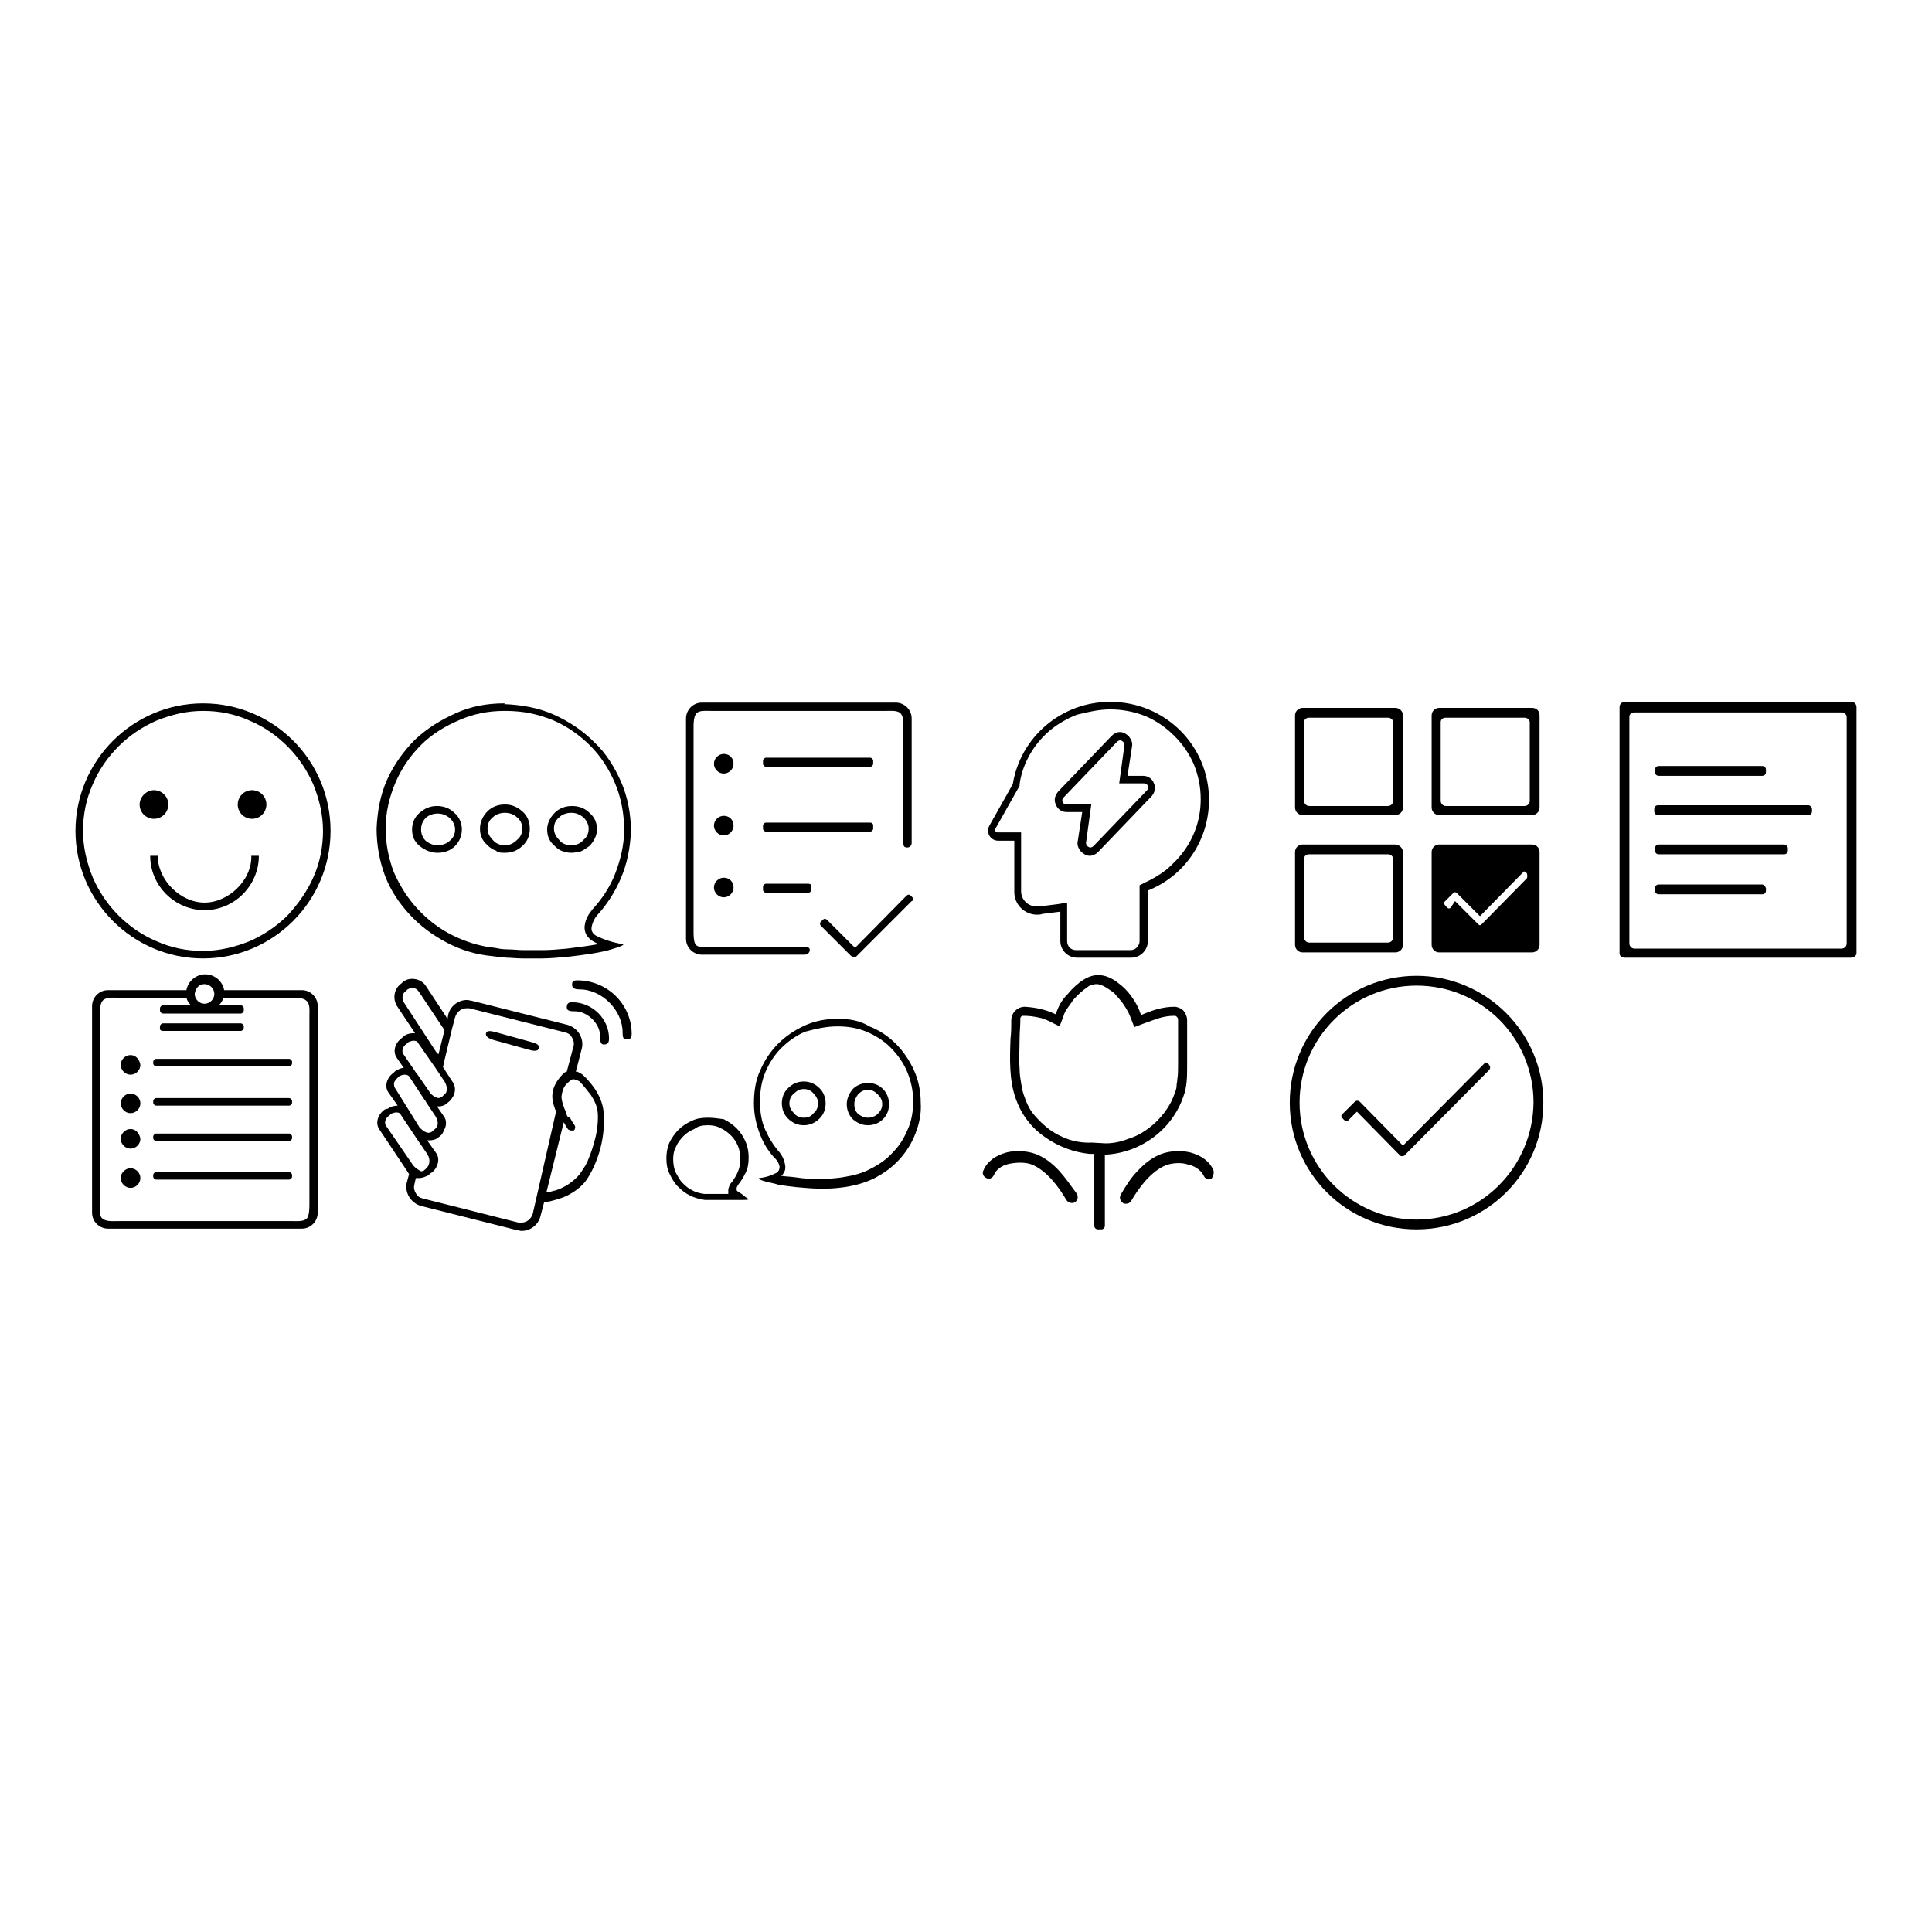 <?xml version="1.0" encoding="utf-8"?>
<!-- Svg Vector Icons : http://www.onlinewebfonts.com/icon -->
<!DOCTYPE svg PUBLIC "-//W3C//DTD SVG 1.1//EN" "http://www.w3.org/Graphics/SVG/1.1/DTD/svg11.dtd">
<svg version="1.1" xmlns="http://www.w3.org/2000/svg" xmlns:xlink="http://www.w3.org/1999/xlink" x="0px" y="0px" viewBox="0 0 256 256" enable-background="new 0 0 256 256" xml:space="preserve">
<g><g><path fill="#000000" d="M124.8,143.7"/><path fill="#000000" d="M115.3,109h-13.8c-0.2,0-0.4,0.2-0.4,0.4v0.4c0,0.2,0.2,0.4,0.4,0.4h13.8c0.2,0,0.4-0.2,0.4-0.4v-0.4C115.7,109.1,115.5,109,115.3,109z M115.7,100.8c0-0.2-0.2-0.4-0.4-0.4h-13.8c-0.2,0-0.4,0.2-0.4,0.4v0.4c0,0.2,0.2,0.4,0.4,0.4h13.8c0.2,0,0.4-0.2,0.4-0.4V100.8z M119.7,111.7c0,0.4,0.1,0.6,0.5,0.6s0.6-0.3,0.6-0.6c0-0.1,0-0.1,0-0.2v0V95.2c0-1.2-1-2.1-2.1-2.1H93c-1.2,0-2.1,1-2.1,2.1v29.2c0,1.2,1,2.1,2.1,2.1h13.3h0.1c0.1,0,0,0,0.1,0c0,0,0,0,0.1,0c0.4,0,0.7-0.3,0.7-0.6c0-0.4-0.3-0.4-0.7-0.4c-0.1,0-0.1,0-0.1,0h-0.1H94c-0.7,0-1.4,0.1-1.8-0.3c-0.3-0.4-0.3-1.3-0.3-1.8V96.5c0-0.6,0-1.6,0.4-2c0.4-0.4,1.3-0.3,1.9-0.3h23.2c0.5,0,1.5-0.1,1.9,0.3c0.5,0.5,0.4,1.4,0.4,2v15 M95.9,108.1c-0.7,0-1.3,0.6-1.3,1.3c0,0.7,0.6,1.3,1.3,1.3c0.7,0,1.3-0.6,1.3-1.3C97.2,108.7,96.7,108.1,95.9,108.1z M95.9,99.9c-0.7,0-1.3,0.6-1.3,1.3c0,0.7,0.6,1.3,1.3,1.3c0.7,0,1.3-0.6,1.3-1.3C97.2,100.5,96.7,99.9,95.9,99.9z M107.1,117.1h-5.6c-0.2,0-0.4,0.2-0.4,0.4v0.4c0,0.2,0.2,0.4,0.4,0.4h5.6c0.2,0,0.4-0.2,0.4-0.4v-0.4C107.6,117.3,107.4,117.1,107.1,117.1z M120.9,118.9l-0.2-0.2c-0.2-0.2-0.4-0.2-0.6,0l-6.8,6.9l-3.7-3.7c-0.2-0.2-0.4-0.2-0.6,0l-0.2,0.2c-0.2,0.2-0.2,0.4,0,0.6l3.9,3.9c0.1,0.1,0.1,0.1,0.2,0.1l0,0c0.2,0.2,0.4,0.2,0.6,0l7.3-7.3C121,119.4,121,119.1,120.9,118.9z M95.9,116.3c-0.7,0-1.3,0.6-1.3,1.3c0,0.7,0.6,1.3,1.3,1.3c0.7,0,1.3-0.6,1.3-1.3C97.2,116.9,96.7,116.3,95.9,116.3z"/><path fill="#000000" d="M147.1,94c1.6,0,3.2,0.3,4.7,0.9c1.4,0.6,2.7,1.5,3.8,2.6c1.1,1.1,2,2.4,2.6,3.8c0.6,1.5,0.9,3,0.9,4.6c0,2.4-0.7,4.7-2.1,6.7c-0.7,1-1.5,1.8-2.4,2.6c-0.9,0.7-1.9,1.3-3,1.8l-0.6,0.3v0.7v6.7c0,0.6-0.5,1.2-1.2,1.2h-7.2c-0.7,0-1.2-0.5-1.2-1.2v-3.9v-1.2l-1.2,0.2l-2.4,0.3h0h0c-0.1,0-0.3,0-0.5,0c-1.1,0-2-0.9-2-2v-6.8v-1h-1h-2.1c-0.2,0-0.3-0.1-0.3-0.2c0-0.1-0.1-0.2,0-0.3l3.1-5.5l0.1-0.2l0-0.2c0.4-2.8,1.9-5.3,4-7.1c1.1-0.9,2.3-1.6,3.6-2.1C144.3,94.3,145.7,94,147.1,94 M141.3,107.6h2.1l-0.6,3.9c-0.1,0.5,0.1,0.9,0.4,1.3c0.3,0.3,0.7,0.6,1.2,0.6c0.4,0,0.8-0.2,1.1-0.5l7.1-7.4c0.4-0.5,0.6-1.1,0.3-1.7c-0.2-0.6-0.8-1-1.4-1h-2.1l0.6-3.9c0.1-0.5-0.1-0.9-0.4-1.3c-0.3-0.3-0.7-0.6-1.2-0.6c-0.4,0-0.8,0.2-1.1,0.5l-7.1,7.4c-0.4,0.5-0.6,1.1-0.3,1.7C140.1,107.2,140.7,107.6,141.3,107.6 M147.1,93c-6.5,0-11.9,4.7-12.9,10.9l-3.1,5.5c-0.5,0.9,0.1,2,1.2,2h2.1v6.8c0,1.7,1.4,3,3,3c0.2,0,0.5,0,0.7-0.1l2.4-0.3v3.9c0,1.2,1,2.2,2.2,2.2h7.2c1.2,0,2.2-1,2.2-2.2V118c4.8-1.9,8.1-6.6,8.1-12C160.2,98.8,154.4,93,147.1,93L147.1,93z M141.3,106.6c-0.5,0-0.7-0.6-0.4-0.9l7.1-7.4c0.1-0.1,0.3-0.2,0.4-0.2c0.3,0,0.6,0.3,0.6,0.6l-0.7,5.1h3.3c0.5,0,0.7,0.6,0.4,0.9l-7.1,7.4c-0.1,0.1-0.3,0.2-0.4,0.2c-0.3,0-0.6-0.3-0.6-0.6l0.7-5.1H141.3L141.3,106.6z"/><path fill="#000000" d="M111,136c1.3,0,2.6,0.2,3.8,0.7c1.2,0.5,2.3,1.2,3.2,2.1c0.9,0.9,1.7,2,2.2,3.2c0.5,1.2,0.8,2.5,0.8,3.9c0,1.3-0.2,2.6-0.7,3.7c-0.5,1.2-1.1,2.2-2,3.1c-0.8,0.9-1.8,1.6-3,2.2c-1.1,0.6-2.4,0.9-3.7,1.1l0,0l0,0c-0.7,0.1-1.6,0.2-2.5,0.2c-0.2,0-0.5,0-0.7,0c-0.8,0-1.8,0-3-0.2l0,0l0,0c-0.7-0.1-1.3-0.1-1.9-0.2c0.2-0.1,0.3-0.3,0.4-0.5c0.2-0.3,0.2-0.7,0.1-1.1c-0.1-0.5-0.3-1-0.7-1.5c-0.8-0.9-1.4-1.9-1.9-3c-0.5-1.1-0.7-2.4-0.7-3.7c0-1.4,0.2-2.7,0.7-3.9c0.5-1.2,1.2-2.3,2.1-3.2c0.9-0.9,2-1.7,3.2-2.2C108.2,136.3,109.5,136,111,136C110.9,136,111,136,111,136 M106.5,149.1c0.8,0,1.5-0.3,2.1-0.9c0.6-0.6,0.8-1.3,0.8-2c0-0.8-0.3-1.5-0.8-2c-0.6-0.6-1.3-0.9-2.1-0.9c-0.8,0-1.5,0.3-2.1,0.9c-0.6,0.6-0.8,1.3-0.8,2c0,0.8,0.3,1.5,0.8,2C105,148.8,105.7,149.1,106.5,149.1 M115,149.1c0.8,0,1.5-0.3,2-0.8c0.6-0.6,0.8-1.3,0.8-2c0-0.8-0.3-1.5-0.8-2c-0.6-0.6-1.3-0.8-2-0.8c-0.8,0-1.5,0.3-2,0.8c-0.5,0.6-0.8,1.3-0.8,2c0,0.8,0.3,1.5,0.8,2C113.6,148.8,114.2,149.1,115,149.1 M93.8,149.1c0.6,0,1.2,0.1,1.7,0.4c0.5,0.2,1,0.6,1.4,1c0.4,0.4,0.7,0.9,0.9,1.4s0.3,1.1,0.3,1.7c0,0.6-0.1,1.1-0.3,1.6c-0.2,0.5-0.5,1-0.8,1.4c-0.3,0.3-0.4,0.6-0.5,1c0,0.2,0,0.4,0,0.6c-0.1,0-0.3,0-0.5,0c-0.4,0-0.7,0-1,0c-0.3,0-0.5,0-0.7,0c-0.2,0-0.4,0-0.5,0l-0.5,0c-0.6-0.1-1.1-0.2-1.6-0.5c-0.5-0.2-0.9-0.6-1.3-1c-0.4-0.4-0.6-0.9-0.9-1.4c-0.2-0.5-0.3-1.1-0.3-1.7s0.1-1.2,0.4-1.7c0.2-0.5,0.6-1,1-1.4c0.4-0.4,0.9-0.7,1.4-0.9C92.5,149.2,93.1,149.1,93.8,149.1 M111,135c0,0-0.1,0-0.1,0c-1.5,0-3,0.3-4.3,0.9c-1.3,0.6-2.5,1.4-3.5,2.4c-1,1-1.8,2.2-2.4,3.6c-0.6,1.3-0.8,2.8-0.8,4.3c0,1.5,0.3,2.8,0.8,4.1c0.5,1.3,1.2,2.4,2.1,3.3c0.3,0.3,0.4,0.6,0.5,1c0,0.3-0.1,0.6-0.4,0.8c-0.6,0.3-1.3,0.6-2.3,0.7c-0.1,0,0,0.1,0.1,0.2c0.2,0.1,0.5,0.2,0.9,0.3c0.4,0.1,1,0.2,1.6,0.4c0.7,0.1,1.4,0.2,2.3,0.3c1.2,0.1,2.2,0.2,3.1,0.2c0.3,0,0.5,0,0.7,0c1,0,1.9-0.1,2.6-0.2c1.4-0.2,2.8-0.6,4-1.2c1.3-0.7,2.3-1.4,3.3-2.5c0.9-1,1.6-2.1,2.1-3.4c0.5-1.3,0.8-2.6,0.7-4.1c0-1.5-0.3-3-0.9-4.3s-1.4-2.5-2.4-3.5c-1-1-2.2-1.8-3.5-2.3C113.9,135.2,112.5,135,111,135L111,135z M106.5,148.1c-0.5,0-1-0.2-1.3-0.6c-0.4-0.4-0.6-0.8-0.6-1.3c0-0.5,0.2-1,0.6-1.3c0.4-0.4,0.8-0.6,1.3-0.6c0.5,0,1,0.2,1.3,0.6c0.4,0.4,0.6,0.8,0.6,1.3c0,0.5-0.2,1-0.6,1.3C107.5,147.9,107.1,148.1,106.5,148.1L106.5,148.1z M115,148.1c-0.5,0-0.9-0.2-1.3-0.5c-0.4-0.4-0.5-0.8-0.5-1.3s0.2-0.9,0.5-1.3c0.4-0.4,0.8-0.6,1.3-0.6s0.9,0.2,1.3,0.6c0.4,0.4,0.6,0.8,0.6,1.3s-0.2,0.9-0.6,1.3C116,147.9,115.5,148.1,115,148.1L115,148.1z M93.8,148.1c-0.8,0-1.5,0.1-2.1,0.4c-0.7,0.3-1.3,0.7-1.8,1.2c-0.5,0.5-0.9,1.1-1.2,1.7c-0.3,0.7-0.4,1.4-0.4,2.1c0,0.7,0.1,1.4,0.4,2c0.3,0.6,0.6,1.2,1.1,1.7c0.5,0.5,1,0.9,1.6,1.2c0.6,0.3,1.3,0.5,2,0.6l0.5,0c0.2,0,0.4,0,0.6,0c0.2,0,0.5,0,0.7,0c0.3,0,0.6,0,1,0c0.7,0,1.3,0,1.8,0c0.1,0,0.2,0,0.4,0c0.3,0,0.6,0,0.9-0.1c-0.1,0-0.2-0.1-0.4-0.2c-0.1-0.1-0.3-0.2-0.4-0.3c-0.1-0.1-0.2-0.2-0.4-0.3c-0.1-0.1-0.2-0.2-0.3-0.2c-0.2-0.1-0.2-0.2-0.2-0.4c0-0.2,0.1-0.3,0.2-0.5c0.4-0.5,0.7-1,1-1.6s0.4-1.3,0.4-2c0-0.7-0.1-1.4-0.4-2.1s-0.7-1.3-1.2-1.8c-0.5-0.5-1.1-0.9-1.7-1.2C95.2,148.2,94.5,148.1,93.8,148.1L93.8,148.1z"/><path fill="#000000" d="M66.8,94.2c0.1,0,0.1,0,0.2,0c1.1,0,2.2,0.1,3.2,0.3c1,0.2,2,0.5,3,0.9c1.9,0.8,3.6,2,5,3.4c1.4,1.4,2.5,3.1,3.3,5c0.4,0.9,0.7,2,0.9,3c0.2,1,0.3,2.1,0.3,3.2c0,2-0.5,4-1.2,5.8c-0.7,1.8-1.8,3.4-3,4.7l0,0l0,0c-0.5,0.6-0.9,1.3-1,2c-0.2,1,0.3,1.8,1.2,2.3l0,0l0,0c0.2,0.1,0.4,0.2,0.6,0.3c-1.1,0.2-2.5,0.4-4.2,0.6l0,0l0,0c-1.2,0.1-2.2,0.2-3.2,0.2c-0.5,0-0.9,0-1.3,0c-0.4,0-0.8,0-1.2,0c-0.7,0-1.4-0.1-2.1-0.1s-1.2-0.1-1.7-0.2h0h0c-2-0.2-3.9-0.8-5.7-1.7c-1.8-0.9-3.3-2.1-4.6-3.5c-1.3-1.4-2.3-3-3.1-4.8c-0.7-1.8-1.1-3.8-1.1-5.8c0-2.2,0.5-4.2,1.3-6.1c0.8-1.9,2-3.6,3.4-5c1.4-1.4,3.2-2.5,5.1-3.3C62.7,94.6,64.7,94.2,66.8,94.2 M66.9,113c0.9,0,1.7-0.3,2.3-0.9c0.7-0.6,1-1.4,1-2.3c0-0.9-0.3-1.7-1-2.3c-0.7-0.6-1.4-0.9-2.3-0.9c-0.9,0-1.7,0.3-2.3,0.9s-1,1.4-1,2.3c0,0.9,0.3,1.6,1,2.2c0.3,0.3,0.7,0.6,1.1,0.7C66,113,66.4,113,66.9,113 M75.7,113c0.4,0,0.9-0.1,1.3-0.2c0.4-0.2,0.7-0.4,1.1-0.7c0.6-0.6,1-1.4,1-2.2c0-0.9-0.3-1.6-1-2.2c-0.6-0.6-1.4-0.9-2.3-0.9c-0.9,0-1.7,0.3-2.3,0.9c-0.6,0.6-1,1.4-1,2.2c0,0.9,0.3,1.6,1,2.2c0.3,0.3,0.7,0.6,1.1,0.7C74.8,112.9,75.3,113,75.7,113 M58,113c0.9,0,1.7-0.3,2.3-0.9c0.6-0.6,0.9-1.4,0.9-2.2s-0.3-1.6-1-2.2c-0.6-0.6-1.4-0.9-2.3-0.9c-0.9,0-1.6,0.3-2.3,0.9c-0.7,0.6-1,1.4-1,2.2c0,0.9,0.3,1.6,1,2.2C56.4,112.7,57.1,113,58,113 M66.8,93.2c-2.3,0-4.4,0.4-6.4,1.3c-2,0.9-3.8,2-5.4,3.5c-1.5,1.5-2.8,3.3-3.7,5.3c-0.9,2-1.3,4.2-1.4,6.5c0,2.2,0.4,4.3,1.1,6.2s1.9,3.7,3.3,5.2c1.4,1.5,3,2.7,4.9,3.7c1.9,1,3.9,1.6,6.1,1.8c0.6,0.1,1.2,0.1,1.8,0.2c0.6,0,1.3,0.1,2.1,0.1c0.4,0,0.8,0,1.2,0c0.4,0,0.9,0,1.4,0c1,0,2-0.1,3.3-0.2c2.6-0.3,4.6-0.6,5.9-1c1.3-0.4,1.8-0.6,1.5-0.7c-1.3-0.2-2.5-0.6-3.5-1.1c-0.5-0.3-0.7-0.7-0.6-1.2c0.1-0.5,0.3-1,0.7-1.5c1.3-1.4,2.4-3.1,3.2-5c0.8-1.9,1.2-3.9,1.3-6.1c0-2.3-0.4-4.5-1.3-6.6c-0.9-2-2-3.8-3.6-5.3c-1.5-1.5-3.3-2.7-5.3-3.6c-2-0.9-4.2-1.3-6.6-1.4C66.9,93.2,66.9,93.2,66.8,93.2L66.8,93.2z M66.9,112c-0.6,0-1.2-0.2-1.6-0.7c-0.4-0.4-0.7-0.9-0.7-1.5c0-0.6,0.2-1.1,0.7-1.5c0.4-0.4,1-0.6,1.6-0.6s1.2,0.2,1.6,0.6c0.5,0.4,0.7,0.9,0.7,1.5c0,0.6-0.2,1.1-0.7,1.5C68,111.8,67.5,112,66.9,112L66.9,112z M75.7,112c-0.7,0-1.2-0.2-1.6-0.7c-0.4-0.4-0.7-0.9-0.7-1.5s0.2-1.1,0.7-1.5c0.4-0.4,1-0.6,1.6-0.6s1.1,0.2,1.6,0.6c0.4,0.4,0.7,0.9,0.7,1.5c0,0.6-0.2,1.1-0.7,1.5C76.9,111.8,76.3,112,75.7,112L75.7,112z M58,112c-0.6,0-1.1-0.2-1.6-0.6c-0.4-0.4-0.6-0.9-0.6-1.5c0-0.6,0.2-1.1,0.6-1.5c0.4-0.4,1-0.6,1.6-0.6s1.1,0.2,1.6,0.6c0.4,0.4,0.7,0.9,0.7,1.5c0,0.6-0.2,1.1-0.7,1.5C59.2,111.8,58.6,112,58,112L58,112z"/><path fill="#000000" d="M17.3,149.6c-0.7,0-1.3,0.6-1.3,1.3c0,0.7,0.6,1.3,1.3,1.3c0.7,0,1.3-0.6,1.3-1.3C18.5,150.2,18,149.6,17.3,149.6z M17.3,144.9c-0.7,0-1.3,0.6-1.3,1.3s0.6,1.3,1.3,1.3c0.7,0,1.3-0.6,1.3-1.3S18,144.9,17.3,144.9z M17.3,154.8c-0.7,0-1.3,0.6-1.3,1.3c0,0.7,0.6,1.3,1.3,1.3c0.7,0,1.3-0.6,1.3-1.3C18.6,155.4,18,154.8,17.3,154.8z M21.6,136.6h10.3c0.2,0,0.4-0.2,0.4-0.4v-0.2c0-0.2-0.2-0.4-0.4-0.4H21.6c-0.2,0-0.4,0.2-0.4,0.4v0.2C21.1,136.4,21.3,136.6,21.6,136.6z M38.3,140.3H20.7c-0.2,0-0.4,0.2-0.4,0.4v0.2c0,0.2,0.2,0.4,0.4,0.4h17.6c0.2,0,0.4-0.2,0.4-0.4v-0.2C38.7,140.5,38.5,140.3,38.3,140.3z M40,131.2H29.7c-0.2-1.2-1.3-2.1-2.5-2.1s-2.3,0.9-2.5,2.1H14.3c-1.2,0-2.1,1-2.1,2.1v27.4c0,1.2,1,2.1,2.1,2.1H40c1.2,0,2.1-1,2.1-2.1v-27.4C42.1,132.2,41.2,131.2,40,131.2z M27.1,130.4c0.7,0,1.3,0.6,1.3,1.3c0,0.7-0.6,1.3-1.3,1.3c-0.7,0-1.3-0.6-1.3-1.3C25.9,130.9,26.4,130.4,27.1,130.4z M41,159.5c0,0.5,0,1.5-0.3,1.9c-0.4,0.5-1.3,0.4-2,0.4H15.6c-0.7,0-1.6,0.1-2.1-0.4c-0.4-0.4-0.2-1.4-0.2-2v-24.9c0-0.6-0.1-1.5,0.3-1.9c0.4-0.5,1.4-0.4,2-0.4h9.1c0.1,0.4,0.3,0.7,0.6,1h-3.7c-0.2,0-0.4,0.2-0.4,0.4v0.3c0,0.2,0.2,0.4,0.4,0.4h10.3c0.2,0,0.4-0.2,0.4-0.4v-0.3c0-0.2-0.2-0.4-0.4-0.4H29c0.3-0.3,0.5-0.6,0.6-1h9.1c0.6,0,1.5,0,1.9,0.4c0.5,0.4,0.4,1.3,0.4,2V159.5z M38.3,145.5H20.7c-0.2,0-0.4,0.2-0.4,0.4v0.2c0,0.2,0.2,0.4,0.4,0.4h17.6c0.2,0,0.4-0.2,0.4-0.4v-0.2C38.7,145.7,38.5,145.5,38.3,145.5z M38.3,150.2H20.7c-0.2,0-0.4,0.2-0.4,0.4v0.2c0,0.2,0.2,0.4,0.4,0.4h17.6c0.2,0,0.4-0.2,0.4-0.4v-0.2C38.7,150.4,38.5,150.2,38.3,150.2z M17.3,139.8c-0.7,0-1.3,0.6-1.3,1.3c0,0.7,0.6,1.3,1.3,1.3c0.7,0,1.3-0.6,1.3-1.3C18.5,140.4,18,139.8,17.3,139.8z M38.3,155.3H20.7c-0.2,0-0.4,0.2-0.4,0.4v0.2c0,0.2,0.2,0.4,0.4,0.4h17.6c0.2,0,0.4-0.2,0.4-0.4v-0.2C38.7,155.5,38.5,155.3,38.3,155.3z"/><path fill="#000000" d="M22.3,106.6c0-1.1-0.9-1.9-1.9-1.9s-1.9,0.9-1.9,1.9c0,1.1,0.9,1.9,1.9,1.9S22.3,107.7,22.3,106.6z M27.1,119.6c-3.2,0-6.2-3-6.2-6.2h-1c0,4,3.3,7.2,7.2,7.2c4,0,7.2-3.3,7.2-7.2h-1C33.4,116.6,30.3,119.6,27.1,119.6z M33.4,104.7c-1.1,0-1.9,0.9-1.9,1.9c0,1.1,0.9,1.9,1.9,1.9c1.1,0,1.9-0.9,1.9-1.9C35.3,105.6,34.5,104.7,33.4,104.7z M26.9,93.2c-9.3,0-16.9,7.6-16.9,16.9c0,9.3,7.6,16.9,16.9,16.9c9.3,0,16.9-7.6,16.9-16.9C43.8,100.7,36.2,93.2,26.9,93.2z M38.1,121.3c-1.5,1.5-3.2,2.6-5,3.4c-2,0.8-4,1.3-6.2,1.3s-4.2-0.4-6.2-1.3c-1.9-0.8-3.6-2-5-3.4c-1.5-1.5-2.6-3.2-3.4-5c-0.8-2-1.3-4-1.3-6.2c0-2.1,0.4-4.2,1.3-6.2c0.8-1.9,2-3.6,3.4-5c1.5-1.5,3.2-2.6,5-3.4c2-0.8,4-1.3,6.2-1.3s4.2,0.4,6.2,1.3c1.9,0.8,3.6,2,5,3.4c1.5,1.5,2.6,3.2,3.4,5c0.8,2,1.3,4,1.3,6.2c0,2.1-0.4,4.2-1.3,6.2C40.7,118.1,39.5,119.8,38.1,121.3z"/><path fill="#000000" d="M76.5,129.9c-0.5,0-0.7,0.1-0.7,0.6s0.5,0.6,1,0.6c3,0,5.7,2.8,5.7,5.7c0,0.5,0,0.9,0.5,0.9c0.5,0,0.7-0.1,0.7-0.7C83.7,133.1,80.5,129.9,76.5,129.9z M75.8,132.8c-0.5,0-0.7,0.2-0.7,0.7c0,0.5,0.6,0.5,1.1,0.5c1.6,0,3.3,1.6,3.3,3.2c0,0.5,0,1.2,0.5,1.2c0.5,0,0.7-0.2,0.7-0.8C80.7,135,78.5,132.8,75.8,132.8z M70.5,138.1l-4.7-1.3c-0.7-0.2-1.3-0.3-1.4,0.1v0c-0.1,0.4,0.3,0.7,1,0.9l4.7,1.3c0.7,0.2,1.2,0.2,1.3-0.2v0C71.5,138.5,71.2,138.3,70.5,138.1z M77.2,142.4l-0.3-0.2c0,0-0.2-0.1-0.4-0.2c0,0-0.1,0-0.2,0l0.8-3.1c0.3-1.3-0.5-2.7-1.9-3.1l-12.7-3.2c-0.2,0-0.4-0.1-0.6-0.1c-1.2,0-2.2,0.8-2.5,1.9l-0.1,0.6l-2.9-4.4c-0.4-0.6-1.1-0.9-1.8-0.9c-0.4,0-0.8,0.1-1.2,0.4l-0.2,0.2c-1,0.7-1.2,2-0.6,3l2.4,3.6c-0.1,0-0.1,0-0.2,0c-0.4,0-0.9,0.1-1.3,0.4l-0.2,0.2c-1,0.7-1.3,1.9-0.7,2.7l0.9,1.3c-0.4,0-0.7,0.2-1.1,0.4l-0.2,0.2c-1,0.7-1.3,1.9-0.7,2.7l1.2,1.7c0,0,0,0,0,0c-0.4,0-0.9,0.1-1.3,0.4L51,147c-1,0.7-1.3,1.9-0.7,2.7l3.8,5.7c0,0.1,0.1,0.1,0.1,0.2l-0.3,1.1c-0.3,1.3,0.5,2.7,1.9,3.1l12.7,3.2c0.2,0,0.4,0.1,0.6,0.1c1.2,0,2.2-0.8,2.5-1.9l0.5-1.9l0.7-0.1c0.8-0.2,1.5-0.4,2.2-0.7c1-0.5,1.9-1.1,2.6-2c0.8-1.1,1.4-2.5,1.8-3.8c0.5-1.6,0.7-3.4,0.6-5.1C79.9,145.5,78.6,143.7,77.2,142.4z M53.5,132.8c-0.3-0.5-0.2-1.2,0.3-1.5l0.2-0.2c0.2-0.1,0.4-0.2,0.6-0.2c0.4,0,0.7,0.2,0.9,0.5l3.4,5.1l-0.8,3.2c-0.1-0.1-0.2-0.2-0.3-0.3L53.5,132.8z M53.4,139.6c-0.2-0.4,0-1,0.5-1.3l0.2-0.2c0.2-0.1,0.5-0.2,0.7-0.2c0.1,0,0.5,0,0.6,0.3l2.3,3.3v0l1.2,1.8c0.3,0.5,0.4,1,0.2,1.5c-0.1,0.1-0.2,0.2-0.3,0.3l-0.2,0.2c-0.1,0.1-0.3,0.1-0.4,0.2c0,0,0,0,0,0c-0.4,0-0.9-0.3-1.2-0.7v0l-1.8-2.6c0,0-0.1-0.1-0.1-0.1L53.4,139.6z M52.3,144.1c-0.1-0.2-0.1-0.5-0.1-0.6c0.1-0.3,0.3-0.5,0.5-0.7l0.2-0.2c0.2-0.1,0.5-0.2,0.7-0.2c0.1,0,0.4,0,0.6,0.2l2.1,3.2c0,0,0.1,0.1,0.1,0.1l0.1,0.2v0l1.2,1.8c0.3,0.5,0.4,1,0.2,1.4c-0.1,0.1-0.2,0.3-0.4,0.4l-0.2,0.2c-0.1,0.1-0.3,0.2-0.5,0.2c-0.4,0-0.8-0.3-1.2-0.7v0L52.3,144.1z M54.6,154.2L54.6,154.2L54.6,154.2l-3.5-5.1c-0.2-0.4,0-1,0.5-1.3l0.2-0.2c0.2-0.1,0.5-0.2,0.7-0.2c0.1,0,0.5,0,0.6,0.3l2.2,3.3v0l1.3,1.9c0.4,0.6,0.4,1.3,0,1.8c0,0-0.1,0-0.1,0.1l-0.2,0.2c0,0-0.1,0-0.1,0.1c-0.1,0-0.2,0.1-0.4,0.1C55.4,155,54.9,154.7,54.6,154.2z M70.6,160.8c-0.2,0.7-0.8,1.2-1.5,1.2c-0.1,0-0.2,0-0.4,0L56,158.8c-0.4-0.1-0.7-0.3-0.9-0.7c-0.2-0.3-0.3-0.7-0.2-1.1l0.2-0.9c0.1,0,0.3,0,0.4,0c0.4,0,0.7-0.1,1.1-0.3c0.1,0,0.2-0.1,0.3-0.2l0.1-0.1c0.1-0.1,0.2-0.1,0.3-0.2c0.8-0.7,1-1.8,0.5-2.5l-1.2-1.7c0,0,0,0,0,0c0.1,0,0.2,0,0.3,0l0,0c0.4,0,0.8-0.1,1.1-0.3l0.1-0.1c0.3-0.2,0.6-0.5,0.7-0.9c0.4-0.6,0.4-1.4,0-1.9l-0.9-1.3c0.1,0,0.2,0,0.3,0c0.3,0,0.6-0.1,0.9-0.3l0.1-0.1c0.3-0.2,0.5-0.4,0.7-0.7c0.5-0.7,0.5-1.5,0.1-2.1l-1.3-2l0.1-0.5h0l1.1-4.6l0,0l0.4-1.5c0.2-0.7,0.8-1.2,1.5-1.2c0.1,0,0.2,0,0.4,0l12.7,3.2c0.4,0.1,0.7,0.3,0.9,0.7c0.2,0.3,0.3,0.7,0.2,1.1l-0.9,3.4c-0.1,0-0.3,0.1-0.4,0.2l0,0c-1.4,1.4-1.9,2.8-1.2,4.6c0,0.1,0.1,0.3,0.2,0.4L70.6,160.8z M75,147.4c-0.3-0.7-0.6-1.5-0.6-2.1c0.1-0.7,0.2-1.1,0.6-1.6c0.2-0.2,0.6-0.6,0.9-0.7c0.4,0,0.9,0.3,0.9,0.3c0.5,0.5,1.1,1.3,1.5,1.8c0.5,0.8,0.8,1.4,0.9,2.3c0.1,1.1-0.1,2.7-0.4,3.7c-0.2,0.8-0.5,1.7-0.8,2.4c-0.2,0.6-0.5,1.1-1.2,2.1c-0.4,0.5-1,1-1.6,1.4c-0.7,0.4-1.3,0.7-1.9,0.8c-0.2,0.1-0.9,0.2-0.9,0.2l2.3-9.3c0.3,0.5,0.3,0.6,0.5,0.8c0,0.1,0.1,0.2,0.2,0.2c0.1,0.1,0.2,0.1,0.4,0.1c0.3,0,0.3,0,0.4-0.3c0.1-0.3-0.2-0.6-0.4-0.9c-0.1-0.2-0.2-0.4-0.4-0.6C75.2,148.1,75.1,147.8,75,147.4"/><path fill="#000000" d="M156.8,145.3c0.5-1.3,0.5-2.7,0.5-4.1c0-0.2,0-0.5,0-0.7c0-0.3,0-0.7,0-1c0-1.4,0-2.9,0-4.3c0-0.5-0.2-0.9-0.5-1.3c-0.3-0.3-0.8-0.5-1.2-0.5h0c-1.6,0-3,0.5-4.4,1.1c-0.3-0.9-0.7-1.7-1.3-2.5c-0.5-0.7-1.1-1.3-1.8-1.8c-0.9-0.7-1.8-1-2.6-1c-1.2,0-2.6,0.8-4.1,2.6c-0.7,0.7-1.2,1.6-1.5,2.6c-1.3-0.6-2.5-0.9-4.1-1c0,0,0,0,0,0c-1,0-1.8,0.8-1.8,1.8c0,0.8,0,1.6-0.1,2.4c-0.1,2.7-0.2,5.5,0.7,8c0.7,2,2,3.8,3.9,5.1c1.7,1.2,3.8,2,5.9,2.2h0l0.6,0v9.5c0,0.3,0.2,0.5,0.5,0.5h0.4c0.3,0,0.5-0.2,0.5-0.5V153C151.1,152.8,155.3,149.7,156.8,145.3z M139.1,149.7c-0.8-0.6-1.5-1.3-2.1-2c-0.6-0.7-1-1.6-1.3-2.5l0,0l0,0c-0.2-0.5-0.3-1.1-0.4-1.7c-0.1-0.6-0.2-1.2-0.2-1.9c-0.1-1.3,0-2.6,0-4l0,0l0,0c0-0.8,0.1-1.6,0.1-2.5c0-0.1,0-0.1,0-0.2c0-0.1,0.1-0.1,0.1-0.2c0,0,0.1-0.1,0.2-0.1c0,0,0.1,0,0.2,0l0,0c0.7,0,1.3,0.1,1.8,0.2c0.6,0.1,1.1,0.3,1.7,0.6l1.2,0.6l0.5-1.3c0.1-0.4,0.3-0.8,0.6-1.2s0.5-0.7,0.7-1c0.7-0.8,1.3-1.3,1.9-1.7c0.2-0.2,0.5-0.3,0.7-0.3c0.2-0.1,0.4-0.1,0.5-0.1c0.5,0,1.1,0.3,1.8,0.8c0.3,0.2,0.6,0.4,0.8,0.7c0.3,0.3,0.5,0.6,0.7,0.8l0,0l0,0c0.5,0.7,0.9,1.3,1.2,2.1l0.5,1.3l1.3-0.5c0.8-0.3,1.4-0.5,2-0.7c0.7-0.2,1.3-0.3,2-0.3h0c0.1,0,0.2,0,0.3,0.1l0,0l0,0c0.1,0.1,0.2,0.2,0.2,0.4l0,0c0,1.4,0,2.7,0,4.3l0,0l0,0c0,0.3,0,0.7,0,1l0,0l0,0c0,0.2,0,0.5,0,0.7l0,0c0,0.7,0,1.3-0.1,1.9c0,0.3-0.1,0.6-0.1,0.9c0,0.3-0.1,0.6-0.2,0.8l0,0l0,0c-0.3,1-0.8,1.9-1.4,2.7c-0.6,0.8-1.3,1.5-2.1,2.1c-0.8,0.6-1.7,1.1-2.7,1.4c-1,0.4-2,0.6-3,0.6l-1.8-0.1C142.5,151.5,140.7,150.8,139.1,149.7z"/><path fill="#000000" d="M140.4,155.2c-1-1.1-2.1-1.9-3.2-2.3c-1.1-0.4-2.6-0.5-3.8-0.2c-1.5,0.4-2.6,1.2-3.1,2.4c-0.2,0.4,0,0.8,0.4,1c0.4,0.2,0.8,0,1-0.4c0.4-1,1.5-1.4,2.1-1.5c1-0.2,2.1-0.2,2.9,0.1c2,0.8,3.6,3,4.6,4.7c0.1,0.2,0.4,0.4,0.7,0.4c0.1,0,0.3,0,0.4-0.1c0.4-0.2,0.5-0.7,0.3-1.1C141.9,157.1,141.2,156.1,140.4,155.2z"/><path fill="#000000" d="M160.8,155.1c-0.5-1.2-1.6-2-3.1-2.4c-1.3-0.3-2.7-0.2-3.8,0.2c-1.1,0.4-2.2,1.2-3.2,2.3c-0.8,0.8-1.5,1.9-2.2,3.1c-0.2,0.4-0.1,0.8,0.3,1.1c0.1,0.1,0.2,0.1,0.4,0.1c0.3,0,0.5-0.1,0.7-0.4c1-1.7,2.6-3.9,4.6-4.7c0.8-0.3,2-0.4,2.9-0.1c0.6,0.1,1.7,0.6,2.1,1.5c0.2,0.4,0.6,0.6,1,0.4C160.7,156,160.9,155.5,160.8,155.1z"/><path fill="#000000" d="M184.9,111.9h-12.3c-0.5,0-1,0.4-1,1v12.3c0,0.5,0.4,1,1,1h12.3c0.5,0,1-0.4,1-1v-12.3C185.9,112.4,185.4,111.9,184.9,111.9z M184.6,124.2c0,0.4-0.3,0.7-0.7,0.7h-10.4c-0.4,0-0.7-0.3-0.7-0.7v-10.4c0-0.4,0.3-0.6,0.7-0.6h10.4c0.4,0,0.7,0.3,0.7,0.6V124.2z M203,111.9h-12.3c-0.5,0-1,0.4-1,1v12.3c0,0.5,0.4,1,1,1H203c0.5,0,1-0.4,1-1v-12.3C204,112.4,203.6,111.9,203,111.9z M202.3,116.4l-6,6.1c0,0-0.1,0.1-0.2,0.1c0,0-0.1,0-0.2-0.1l-3.1-3.1l-0.6,0.9c-0.1,0.1-0.3,0.1-0.4,0c-0.1-0.1-0.6-0.6-0.5-0.7l1.3-1.3c0.1-0.1,0.3-0.1,0.4,0l3.1,3.1l5.8-5.9c0.1-0.1,0.3,0.1,0.4,0.2C202.4,115.9,202.4,116.3,202.3,116.4z M203,93.8h-12.3c-0.5,0-1,0.4-1,1V107c0,0.5,0.4,1,1,1H203c0.5,0,1-0.4,1-1V94.8C204,94.2,203.6,93.8,203,93.8z M202.7,106.1c0,0.4-0.3,0.7-0.7,0.7h-10.4c-0.4,0-0.7-0.3-0.7-0.7V95.7c0-0.4,0.3-0.6,0.7-0.6h10.4c0.4,0,0.7,0.3,0.7,0.6V106.1z M184.9,93.8h-12.3c-0.5,0-1,0.4-1,1V107c0,0.5,0.4,1,1,1h12.3c0.5,0,1-0.4,1-1V94.8C185.9,94.2,185.4,93.8,184.9,93.8z M184.6,106.1c0,0.4-0.3,0.7-0.7,0.7h-10.4c-0.4,0-0.7-0.3-0.7-0.7V95.7c0-0.4,0.3-0.6,0.7-0.6h10.4c0.4,0,0.7,0.3,0.7,0.6V106.1z"/><path fill="#000000" d="M187.7,129.3c-9.3,0-16.8,7.5-16.8,16.8s7.5,16.8,16.8,16.8c9.3,0,16.8-7.5,16.8-16.8S196.9,129.3,187.7,129.3z M187.7,161.6c-8.5,0-15.5-6.9-15.5-15.5c0-8.5,6.9-15.5,15.5-15.5s15.5,6.9,15.5,15.5C203.1,154.7,196.2,161.6,187.7,161.6z M196.8,140.8l-10.9,11l-5.7-5.8c-0.2-0.2-0.5-0.2-0.7,0l-1.7,1.7c-0.2,0.2,0.1,0.5,0.3,0.7c0.2,0.2,0.5,0.2,0.6,0l1.1-1.1l5.7,5.8c0.1,0.1,0.2,0.1,0.3,0.1s0.2,0,0.3-0.1l11.2-11.3c0.2-0.2,0.2-0.5,0-0.7C197.3,141,197,140.7,196.8,140.8z"/><path fill="#000000" d="M245.3,93h-30c-0.4,0-0.7,0.3-0.7,0.7v32.6c0,0.4,0.3,0.6,0.7,0.6h30c0.4,0,0.7-0.3,0.7-0.6V93.7C246,93.3,245.7,93,245.3,93z M244.7,125c0,0.4-0.3,0.7-0.7,0.7h-27.4c-0.4,0-0.7-0.3-0.7-0.7V95c0-0.4,0.3-0.6,0.7-0.6H244c0.4,0,0.7,0.3,0.7,0.6V125L244.7,125z M219.8,102.8h13.7c0.3,0,0.5-0.2,0.5-0.5V102c0-0.3-0.2-0.5-0.5-0.5h-13.7c-0.3,0-0.5,0.2-0.5,0.5v0.3C219.3,102.6,219.5,102.8,219.8,102.8z M239.6,106.7h-19.9c-0.3,0-0.5,0.2-0.5,0.5v0.3c0,0.3,0.2,0.5,0.5,0.5h19.9c0.3,0,0.5-0.2,0.5-0.5v-0.3C240.1,107,239.9,106.7,239.6,106.7z M236.4,111.9h-16.6c-0.3,0-0.5,0.2-0.5,0.5v0.3c0,0.3,0.2,0.5,0.5,0.5h16.6c0.3,0,0.5-0.2,0.5-0.5v-0.3C236.9,112.2,236.7,111.9,236.4,111.9z M233.5,117.2h-13.7c-0.3,0-0.5,0.2-0.5,0.5v0.3c0,0.3,0.2,0.5,0.5,0.5h13.7c0.3,0,0.5-0.2,0.5-0.5v-0.3C233.9,117.4,233.7,117.2,233.5,117.2z"/></g></g>
</svg>